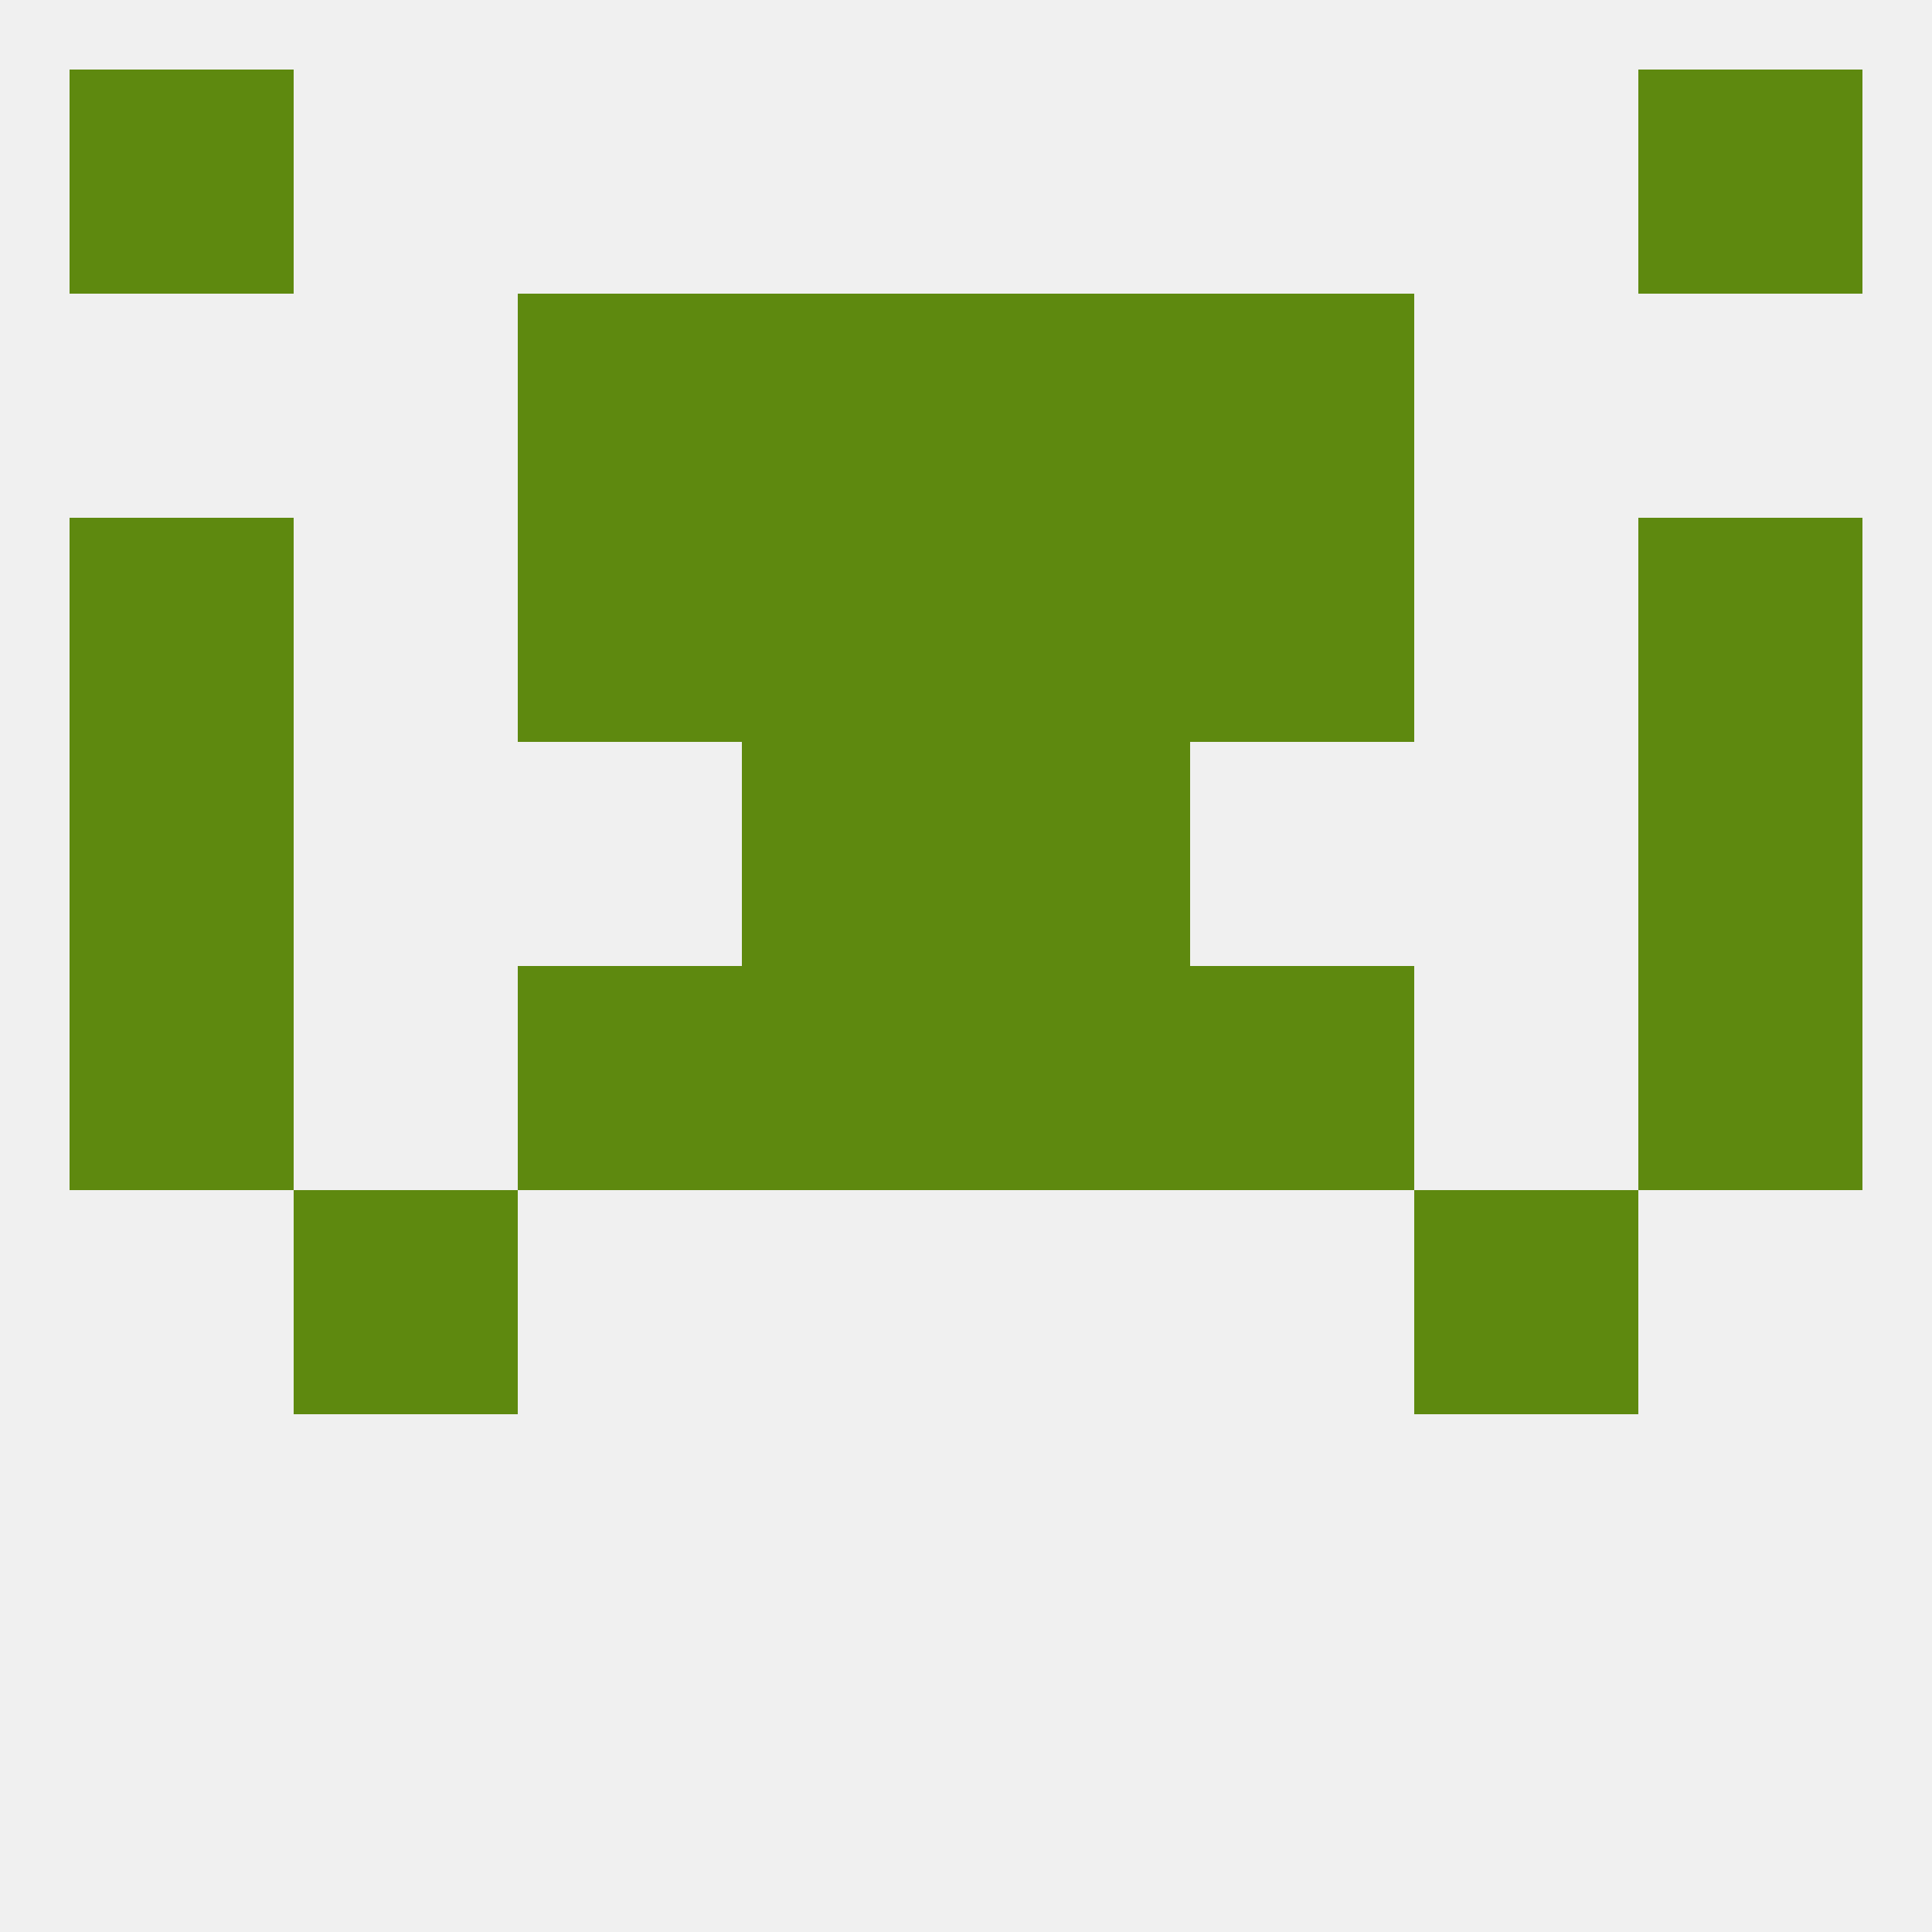 
<!--   <?xml version="1.0"?> -->
<svg version="1.1" baseprofile="full" xmlns="http://www.w3.org/2000/svg" xmlns:xlink="http://www.w3.org/1999/xlink" xmlns:ev="http://www.w3.org/2001/xml-events" width="250" height="250" viewBox="0 0 250 250" >
	<rect width="100%" height="100%" fill="rgba(240,240,240,255)"/>

	<rect x="9" y="125" width="29" height="29" fill="rgba(94,137,15,255)"/>
	<rect x="212" y="125" width="29" height="29" fill="rgba(94,137,15,255)"/>
	<rect x="96" y="125" width="29" height="29" fill="rgba(94,137,15,255)"/>
	<rect x="125" y="125" width="29" height="29" fill="rgba(94,137,15,255)"/>
	<rect x="67" y="125" width="29" height="29" fill="rgba(94,137,15,255)"/>
	<rect x="154" y="125" width="29" height="29" fill="rgba(94,137,15,255)"/>
	<rect x="9" y="96" width="29" height="29" fill="rgba(94,137,15,255)"/>
	<rect x="212" y="96" width="29" height="29" fill="rgba(94,137,15,255)"/>
	<rect x="96" y="96" width="29" height="29" fill="rgba(94,137,15,255)"/>
	<rect x="125" y="96" width="29" height="29" fill="rgba(94,137,15,255)"/>
	<rect x="38" y="154" width="29" height="29" fill="rgba(94,137,15,255)"/>
	<rect x="183" y="154" width="29" height="29" fill="rgba(94,137,15,255)"/>
	<rect x="154" y="67" width="29" height="29" fill="rgba(94,137,15,255)"/>
	<rect x="96" y="67" width="29" height="29" fill="rgba(94,137,15,255)"/>
	<rect x="125" y="67" width="29" height="29" fill="rgba(94,137,15,255)"/>
	<rect x="9" y="67" width="29" height="29" fill="rgba(94,137,15,255)"/>
	<rect x="212" y="67" width="29" height="29" fill="rgba(94,137,15,255)"/>
	<rect x="67" y="67" width="29" height="29" fill="rgba(94,137,15,255)"/>
	<rect x="125" y="38" width="29" height="29" fill="rgba(94,137,15,255)"/>
	<rect x="67" y="38" width="29" height="29" fill="rgba(94,137,15,255)"/>
	<rect x="154" y="38" width="29" height="29" fill="rgba(94,137,15,255)"/>
	<rect x="96" y="38" width="29" height="29" fill="rgba(94,137,15,255)"/>
	<rect x="9" y="9" width="29" height="29" fill="rgba(94,137,15,255)"/>
	<rect x="212" y="9" width="29" height="29" fill="rgba(94,137,15,255)"/>
</svg>